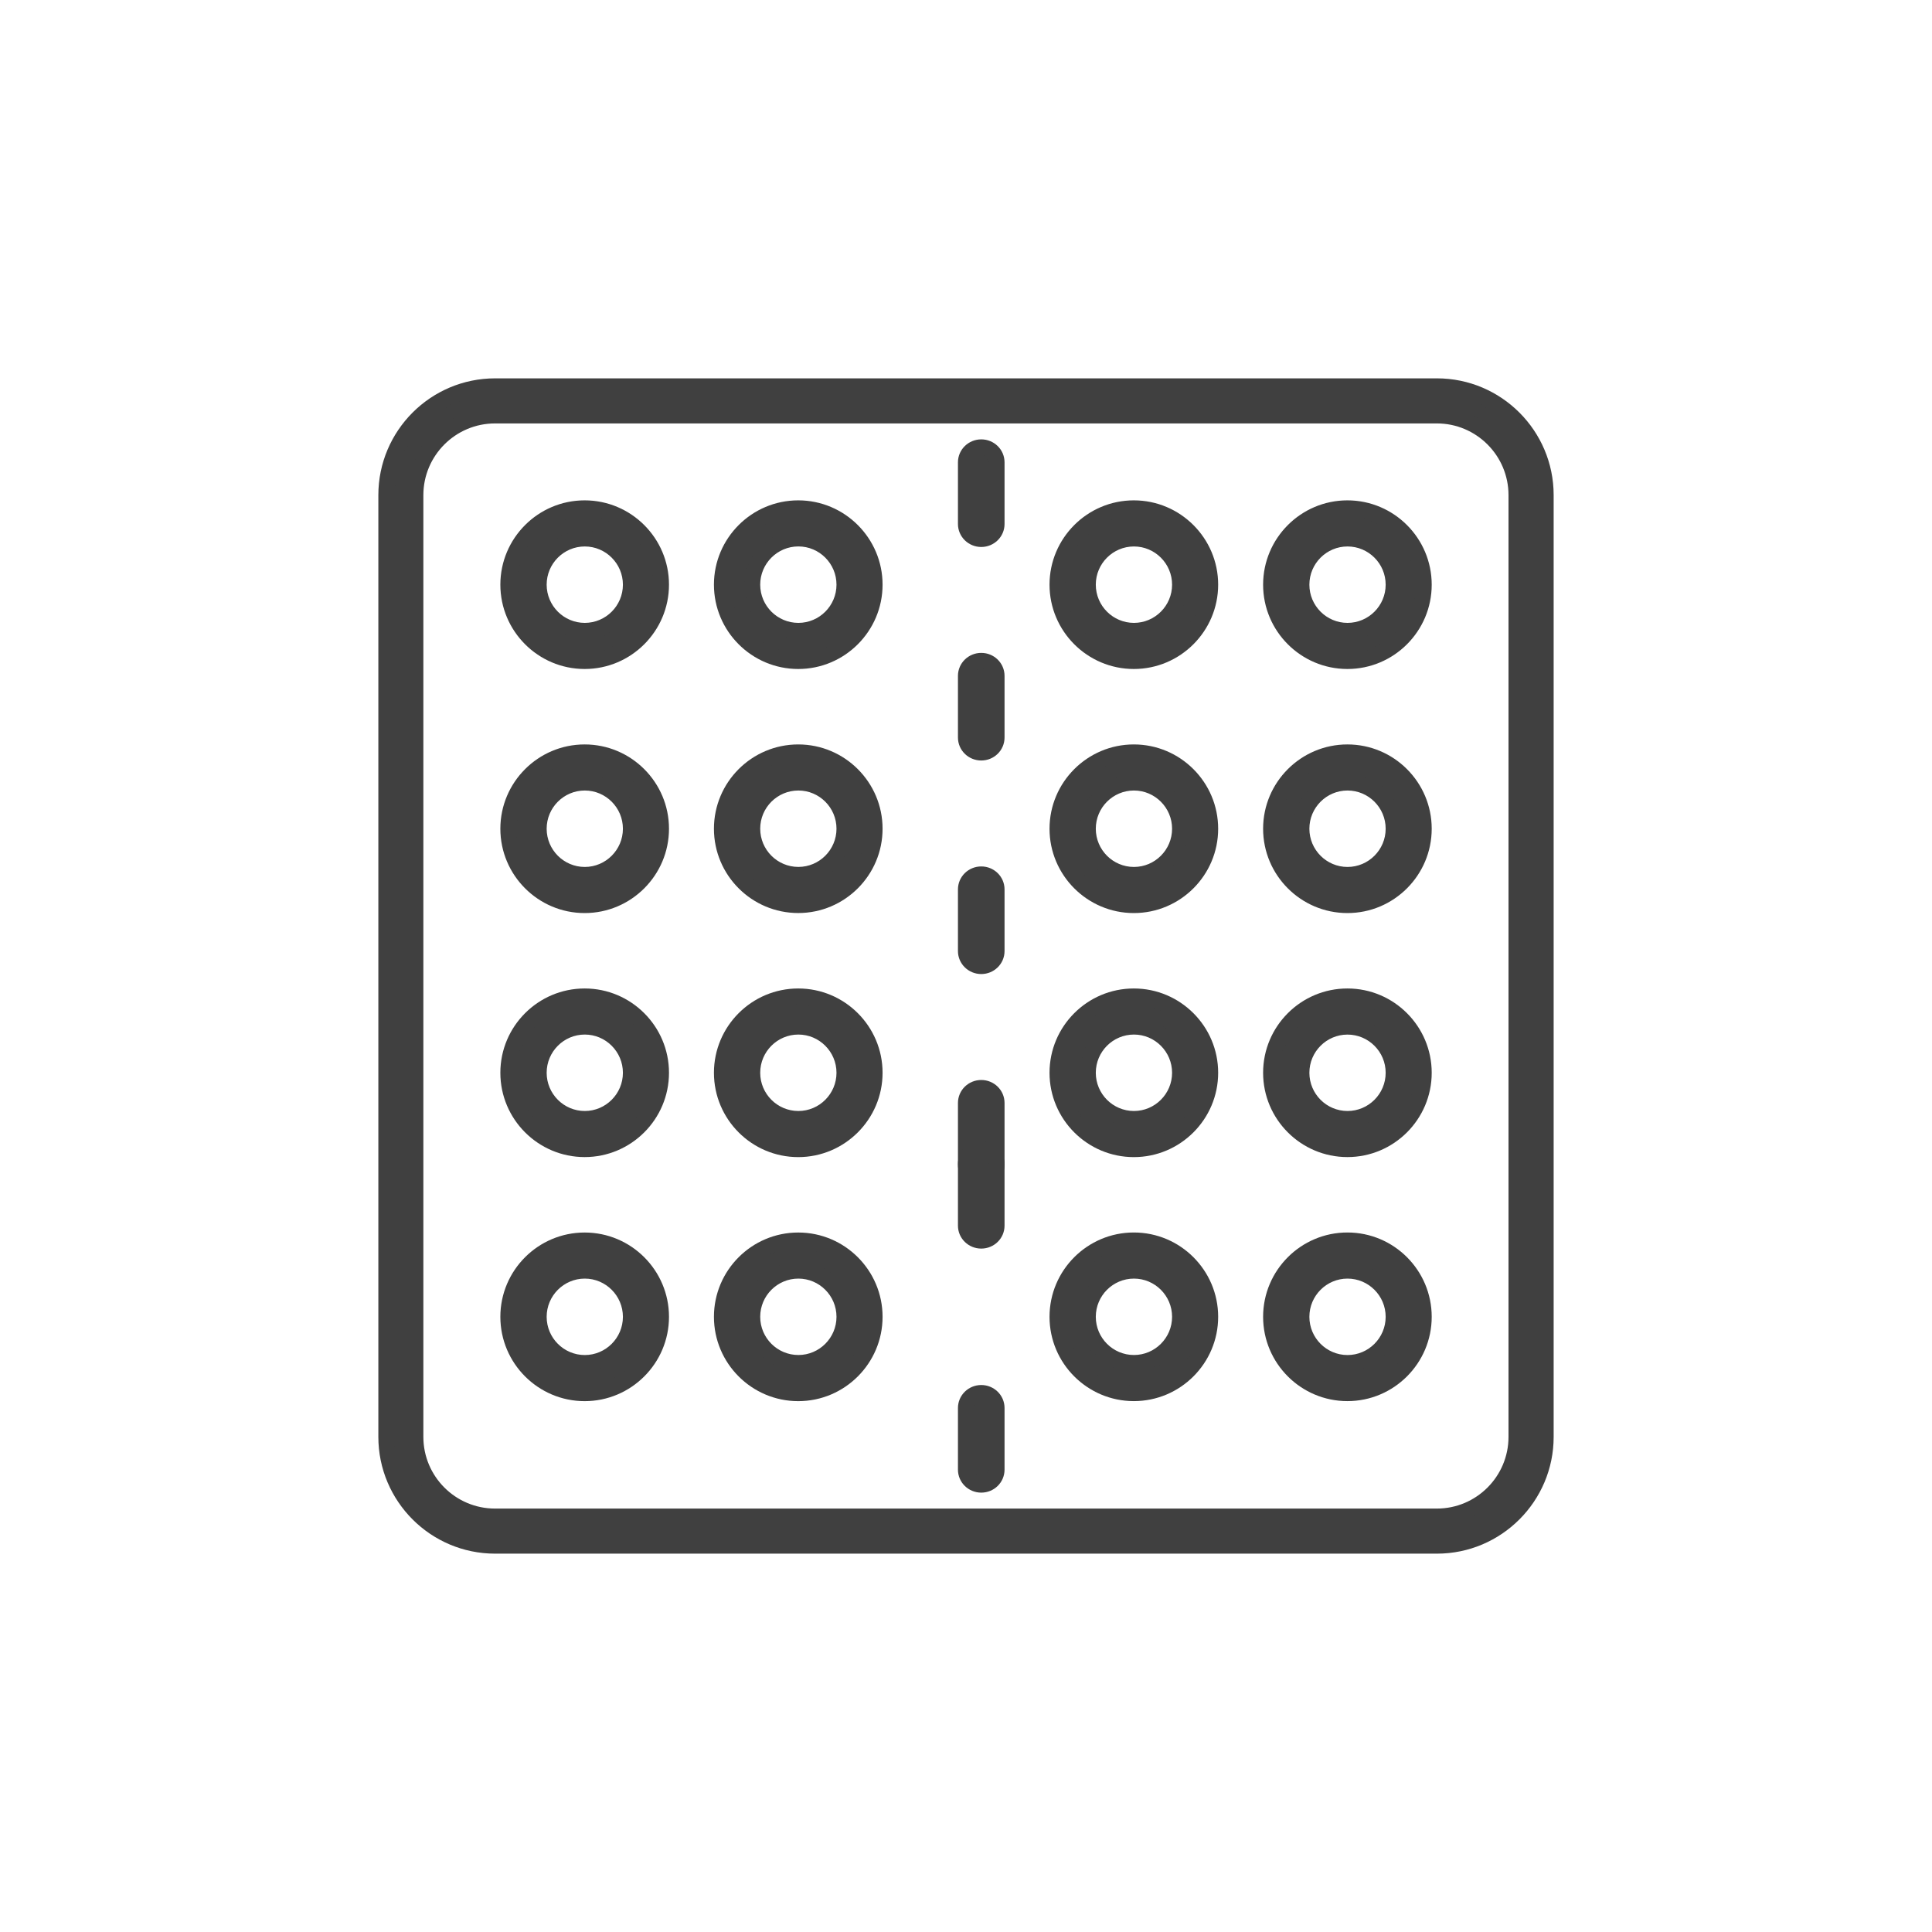 <?xml version="1.0" encoding="UTF-8"?> <svg xmlns="http://www.w3.org/2000/svg" width="60" height="60" viewBox="0 0 60 60" fill="none"><rect width="60" height="60" fill="white"></rect><path fill-rule="evenodd" clip-rule="evenodd" d="M37.581 18.157C37.581 19.463 36.518 20.526 35.212 20.526C33.907 20.526 32.844 19.464 32.844 18.157C32.844 16.852 33.906 15.789 35.212 15.789C36.518 15.789 37.581 16.852 37.581 18.157ZM36.65 18.157C36.65 17.365 36.006 16.721 35.216 16.721C34.425 16.721 33.781 17.366 33.781 18.157C33.781 18.949 34.425 19.594 35.216 19.594C36.006 19.594 36.65 18.95 36.65 18.157Z" fill="#404040"></path><path d="M35.212 20.526V20.776C36.656 20.776 37.831 19.601 37.831 18.157H37.581H37.331C37.331 19.325 36.38 20.276 35.212 20.276V20.526ZM32.844 18.157H32.594C32.594 19.602 33.769 20.776 35.212 20.776V20.526V20.276C34.045 20.276 33.094 19.326 33.094 18.157H32.844ZM35.212 15.789V15.539C33.768 15.539 32.594 16.714 32.594 18.157H32.844H33.094C33.094 16.99 34.044 16.039 35.212 16.039V15.789ZM37.581 18.157H37.831C37.831 16.714 36.656 15.539 35.212 15.539V15.789V16.039C36.38 16.039 37.331 16.99 37.331 18.157H37.581ZM35.216 16.721V16.971C35.868 16.971 36.4 17.503 36.4 18.157H36.65H36.9C36.9 17.227 36.145 16.471 35.216 16.471V16.721ZM33.781 18.157H34.031C34.031 17.503 34.563 16.971 35.216 16.971V16.721V16.471C34.286 16.471 33.531 17.228 33.531 18.157H33.781ZM35.216 19.594V19.344C34.563 19.344 34.031 18.812 34.031 18.157H33.781H33.531C33.531 19.087 34.286 19.844 35.216 19.844V19.594ZM36.65 18.157H36.4C36.4 18.812 35.868 19.344 35.216 19.344V19.594V19.844C36.145 19.844 36.9 19.088 36.9 18.157H36.65Z" fill="#404040"></path><path fill-rule="evenodd" clip-rule="evenodd" d="M44.213 18.158C44.213 19.463 43.151 20.526 41.845 20.526C40.539 20.526 39.477 19.464 39.477 18.158C39.477 16.852 40.539 15.789 41.845 15.789C43.151 15.789 44.213 16.852 44.213 18.158ZM43.283 18.158C43.283 17.365 42.639 16.721 41.848 16.721C41.058 16.721 40.414 17.366 40.414 18.158C40.414 18.95 41.058 19.594 41.848 19.594C42.639 19.594 43.283 18.95 43.283 18.158Z" fill="#404040"></path><path d="M41.845 20.526V20.776C43.289 20.776 44.463 19.602 44.463 18.158H44.213H43.963C43.963 19.326 43.013 20.276 41.845 20.276V20.526ZM39.477 18.158H39.227C39.227 19.602 40.401 20.776 41.845 20.776V20.526V20.276C40.677 20.276 39.727 19.326 39.727 18.158H39.477ZM41.845 15.789V15.539C40.401 15.539 39.227 16.714 39.227 18.158H39.477H39.727C39.727 16.99 40.677 16.039 41.845 16.039V15.789ZM44.213 18.158H44.463C44.463 16.714 43.289 15.539 41.845 15.539V15.789V16.039C43.013 16.039 43.963 16.99 43.963 18.158H44.213ZM41.848 16.721V16.971C42.501 16.971 43.033 17.503 43.033 18.158H43.283H43.533C43.533 17.227 42.778 16.471 41.848 16.471V16.721ZM40.414 18.158H40.664C40.664 17.503 41.196 16.971 41.848 16.971V16.721V16.471C40.919 16.471 40.164 17.228 40.164 18.158H40.414ZM41.848 19.594V19.344C41.196 19.344 40.664 18.812 40.664 18.158H40.414H40.164C40.164 19.087 40.919 19.844 41.848 19.844V19.594ZM43.283 18.158H43.033C43.033 18.812 42.501 19.344 41.848 19.344V19.594V19.844C42.778 19.844 43.533 19.088 43.533 18.158H43.283Z" fill="#404040"></path><path fill-rule="evenodd" clip-rule="evenodd" d="M37.581 25.738C37.581 27.043 36.518 28.106 35.212 28.106C33.907 28.106 32.844 27.043 32.844 25.738C32.844 24.432 33.906 23.369 35.212 23.369C36.518 23.369 37.581 24.431 37.581 25.738ZM36.65 25.737C36.65 24.945 36.006 24.3 35.216 24.3C34.425 24.3 33.781 24.945 33.781 25.737C33.781 26.529 34.425 27.174 35.216 27.174C36.006 27.174 36.65 26.529 36.65 25.737Z" fill="#404040"></path><path d="M35.212 28.106V28.356C36.656 28.356 37.831 27.181 37.831 25.738H37.581H37.331C37.331 26.905 36.38 27.856 35.212 27.856V28.106ZM32.844 25.738H32.594C32.594 27.181 33.769 28.356 35.212 28.356V28.106V27.856C34.045 27.856 33.094 26.905 33.094 25.738H32.844ZM35.212 23.369V23.119C33.768 23.119 32.594 24.294 32.594 25.738H32.844H33.094C33.094 24.57 34.044 23.619 35.212 23.619V23.369ZM37.581 25.738H37.831C37.831 24.293 36.656 23.119 35.212 23.119V23.369V23.619C36.38 23.619 37.331 24.569 37.331 25.738H37.581ZM35.216 24.3V24.55C35.868 24.55 36.4 25.083 36.4 25.737H36.65H36.9C36.9 24.807 36.145 24.05 35.216 24.05V24.3ZM33.781 25.737H34.031C34.031 25.082 34.563 24.55 35.216 24.55V24.3V24.05C34.286 24.05 33.531 24.807 33.531 25.737H33.781ZM35.216 27.174V26.924C34.563 26.924 34.031 26.392 34.031 25.737H33.781H33.531C33.531 26.667 34.286 27.424 35.216 27.424V27.174ZM36.65 25.737H36.4C36.4 26.391 35.868 26.924 35.216 26.924V27.174V27.424C36.145 27.424 36.9 26.667 36.9 25.737H36.65Z" fill="#404040"></path><path fill-rule="evenodd" clip-rule="evenodd" d="M44.213 25.737C44.213 27.043 43.151 28.106 41.845 28.106C40.539 28.106 39.477 27.043 39.477 25.737C39.477 24.431 40.539 23.369 41.845 23.369C43.151 23.369 44.213 24.431 44.213 25.737ZM43.283 25.737C43.283 24.945 42.639 24.3 41.848 24.3C41.058 24.3 40.414 24.944 40.414 25.737C40.414 26.529 41.058 27.174 41.848 27.174C42.639 27.174 43.283 26.529 43.283 25.737Z" fill="#404040"></path><path d="M41.845 28.106V28.356C43.289 28.356 44.463 27.181 44.463 25.737H44.213H43.963C43.963 26.905 43.013 27.856 41.845 27.856V28.106ZM39.477 25.737H39.227C39.227 27.181 40.401 28.356 41.845 28.356V28.106V27.856C40.677 27.856 39.727 26.905 39.727 25.737H39.477ZM41.845 23.369V23.119C40.401 23.119 39.227 24.294 39.227 25.737H39.477H39.727C39.727 24.57 40.677 23.619 41.845 23.619V23.369ZM44.213 25.737H44.463C44.463 24.293 43.289 23.119 41.845 23.119V23.369V23.619C43.013 23.619 43.963 24.569 43.963 25.737H44.213ZM41.848 24.3V24.55C42.501 24.55 43.033 25.082 43.033 25.737H43.283H43.533C43.533 24.807 42.778 24.05 41.848 24.05V24.3ZM40.414 25.737H40.664C40.664 25.082 41.196 24.55 41.848 24.55V24.3V24.05C40.919 24.05 40.164 24.807 40.164 25.737H40.414ZM41.848 27.174V26.924C41.196 26.924 40.664 26.392 40.664 25.737H40.414H40.164C40.164 26.667 40.919 27.424 41.848 27.424V27.174ZM43.283 25.737H43.033C43.033 26.391 42.501 26.924 41.848 26.924V27.174V27.424C42.778 27.424 43.533 26.666 43.533 25.737H43.283Z" fill="#404040"></path><path fill-rule="evenodd" clip-rule="evenodd" d="M37.581 33.316C37.581 34.622 36.518 35.685 35.212 35.685C33.907 35.685 32.844 34.622 32.844 33.316C32.844 32.01 33.906 30.948 35.212 30.948C36.518 30.948 37.581 32.01 37.581 33.316ZM36.65 33.316C36.65 32.524 36.006 31.879 35.216 31.879C34.425 31.879 33.781 32.524 33.781 33.316C33.781 34.108 34.425 34.753 35.216 34.753C36.006 34.753 36.65 34.108 36.65 33.316Z" fill="#404040"></path><path d="M35.212 35.685V35.935C36.656 35.935 37.831 34.76 37.831 33.316H37.581H37.331C37.331 34.484 36.38 35.435 35.212 35.435V35.685ZM32.844 33.316H32.594C32.594 34.761 33.769 35.935 35.212 35.935V35.685V35.435C34.045 35.435 33.094 34.484 33.094 33.316H32.844ZM35.212 30.948V30.698C33.768 30.698 32.594 31.872 32.594 33.316H32.844H33.094C33.094 32.148 34.044 31.198 35.212 31.198V30.948ZM37.581 33.316H37.831C37.831 31.872 36.656 30.698 35.212 30.698V30.948V31.198C36.38 31.198 37.331 32.148 37.331 33.316H37.581ZM35.216 31.879V32.129C35.868 32.129 36.4 32.662 36.4 33.316H36.65H36.9C36.9 32.386 36.145 31.629 35.216 31.629V31.879ZM33.781 33.316H34.031C34.031 32.661 34.563 32.129 35.216 32.129V31.879V31.629C34.286 31.629 33.531 32.386 33.531 33.316H33.781ZM35.216 34.753V34.503C34.563 34.503 34.031 33.971 34.031 33.316H33.781H33.531C33.531 34.246 34.286 35.003 35.216 35.003V34.753ZM36.65 33.316H36.4C36.4 33.97 35.868 34.503 35.216 34.503V34.753V35.003C36.145 35.003 36.9 34.246 36.9 33.316H36.65Z" fill="#404040"></path><path fill-rule="evenodd" clip-rule="evenodd" d="M44.213 33.316C44.213 34.622 43.151 35.684 41.845 35.684C40.539 35.684 39.477 34.622 39.477 33.316C39.477 32.01 40.539 30.948 41.845 30.948C43.151 30.948 44.213 32.01 44.213 33.316ZM43.283 33.316C43.283 32.524 42.639 31.88 41.848 31.88C41.058 31.88 40.414 32.524 40.414 33.316C40.414 34.109 41.058 34.753 41.848 34.753C42.639 34.753 43.283 34.108 43.283 33.316Z" fill="#404040"></path><path d="M41.845 35.684V35.934C43.289 35.934 44.463 34.76 44.463 33.316H44.213H43.963C43.963 34.484 43.013 35.434 41.845 35.434V35.684ZM39.477 33.316H39.227C39.227 34.76 40.401 35.934 41.845 35.934V35.684V35.434C40.677 35.434 39.727 34.484 39.727 33.316H39.477ZM41.845 30.948V30.698C40.401 30.698 39.227 31.872 39.227 33.316H39.477H39.727C39.727 32.148 40.677 31.198 41.845 31.198V30.948ZM44.213 33.316H44.463C44.463 31.872 43.289 30.698 41.845 30.698V30.948V31.198C43.013 31.198 43.963 32.148 43.963 33.316H44.213ZM41.848 31.88V32.13C42.501 32.13 43.033 32.662 43.033 33.316H43.283H43.533C43.533 32.387 42.778 31.63 41.848 31.63V31.88ZM40.414 33.316H40.664C40.664 32.662 41.196 32.13 41.848 32.13V31.88V31.63C40.919 31.63 40.164 32.386 40.164 33.316H40.414ZM41.848 34.753V34.503C41.196 34.503 40.664 33.971 40.664 33.316H40.414H40.164C40.164 34.246 40.919 35.003 41.848 35.003V34.753ZM43.283 33.316H43.033C43.033 33.971 42.501 34.503 41.848 34.503V34.753V35.003C42.778 35.003 43.533 34.246 43.533 33.316H43.283Z" fill="#404040"></path><path fill-rule="evenodd" clip-rule="evenodd" d="M37.581 40.895C37.581 42.201 36.518 43.263 35.212 43.263C33.907 43.263 32.844 42.201 32.844 40.895C32.844 39.589 33.906 38.526 35.212 38.526C36.518 38.526 37.581 39.589 37.581 40.895ZM36.65 40.895C36.65 40.103 36.006 39.458 35.216 39.458C34.425 39.458 33.781 40.102 33.781 40.895C33.781 41.687 34.425 42.331 35.216 42.331C36.006 42.331 36.65 41.687 36.65 40.895Z" fill="#404040"></path><path d="M35.212 43.263V43.513C36.656 43.513 37.831 42.339 37.831 40.895H37.581H37.331C37.331 42.062 36.38 43.013 35.212 43.013V43.263ZM32.844 40.895H32.594C32.594 42.339 33.769 43.513 35.212 43.513V43.263V43.013C34.045 43.013 33.094 42.062 33.094 40.895H32.844ZM35.212 38.526V38.276C33.768 38.276 32.594 39.451 32.594 40.895H32.844H33.094C33.094 39.727 34.044 38.776 35.212 38.776V38.526ZM37.581 40.895H37.831C37.831 39.45 36.656 38.276 35.212 38.276V38.526V38.776C36.38 38.776 37.331 39.727 37.331 40.895H37.581ZM35.216 39.458V39.708C35.868 39.708 36.4 40.24 36.4 40.895H36.65H36.9C36.9 39.965 36.145 39.208 35.216 39.208V39.458ZM33.781 40.895H34.031C34.031 40.24 34.563 39.708 35.216 39.708V39.458V39.208C34.286 39.208 33.531 39.965 33.531 40.895H33.781ZM35.216 42.331V42.081C34.563 42.081 34.031 41.549 34.031 40.895H33.781H33.531C33.531 41.825 34.286 42.581 35.216 42.581V42.331ZM36.65 40.895H36.4C36.4 41.549 35.868 42.081 35.216 42.081V42.331V42.581C36.145 42.581 36.9 41.824 36.9 40.895H36.65Z" fill="#404040"></path><path fill-rule="evenodd" clip-rule="evenodd" d="M44.213 40.895C44.213 42.2 43.151 43.263 41.845 43.263C40.539 43.263 39.477 42.2 39.477 40.895C39.477 39.589 40.539 38.526 41.845 38.526C43.151 38.526 44.213 39.588 44.213 40.895ZM43.283 40.895C43.283 40.103 42.639 39.458 41.848 39.458C41.058 39.458 40.414 40.102 40.414 40.895C40.414 41.687 41.058 42.332 41.848 42.332C42.639 42.332 43.283 41.687 43.283 40.895Z" fill="#404040"></path><path d="M41.845 43.263V43.513C43.289 43.513 44.463 42.338 44.463 40.895H44.213H43.963C43.963 42.062 43.013 43.013 41.845 43.013V43.263ZM39.477 40.895H39.227C39.227 42.338 40.401 43.513 41.845 43.513V43.263V43.013C40.677 43.013 39.727 42.062 39.727 40.895H39.477ZM41.845 38.526V38.276C40.401 38.276 39.227 39.451 39.227 40.895H39.477H39.727C39.727 39.727 40.677 38.776 41.845 38.776V38.526ZM44.213 40.895H44.463C44.463 39.45 43.289 38.276 41.845 38.276V38.526V38.776C43.013 38.776 43.963 39.726 43.963 40.895H44.213ZM41.848 39.458V39.708C42.501 39.708 43.033 40.241 43.033 40.895H43.283H43.533C43.533 39.965 42.778 39.208 41.848 39.208V39.458ZM40.414 40.895H40.664C40.664 40.24 41.196 39.708 41.848 39.708V39.458V39.208C40.919 39.208 40.164 39.965 40.164 40.895H40.414ZM41.848 42.332V42.082C41.196 42.082 40.664 41.55 40.664 40.895H40.414H40.164C40.164 41.825 40.919 42.582 41.848 42.582V42.332ZM43.283 40.895H43.033C43.033 41.549 42.501 42.082 41.848 42.082V42.332V42.582C42.778 42.582 43.533 41.825 43.533 40.895H43.283Z" fill="#404040"></path><path fill-rule="evenodd" clip-rule="evenodd" d="M20.526 18.157C20.526 19.463 19.463 20.526 18.157 20.526C16.852 20.526 15.789 19.464 15.789 18.157C15.789 16.852 16.852 15.789 18.157 15.789C19.463 15.789 20.526 16.852 20.526 18.157ZM19.595 18.157C19.595 17.365 18.952 16.721 18.161 16.721C17.37 16.721 16.727 17.366 16.727 18.157C16.727 18.949 17.37 19.594 18.161 19.594C18.952 19.594 19.595 18.95 19.595 18.157Z" fill="#404040"></path><path d="M18.157 20.526V20.776C19.601 20.776 20.776 19.601 20.776 18.157H20.526H20.276C20.276 19.325 19.325 20.276 18.157 20.276V20.526ZM15.789 18.157H15.539C15.539 19.602 16.714 20.776 18.157 20.776V20.526V20.276C16.99 20.276 16.039 19.326 16.039 18.157H15.789ZM18.157 15.789V15.539C16.713 15.539 15.539 16.714 15.539 18.157H15.789H16.039C16.039 16.99 16.99 16.039 18.157 16.039V15.789ZM20.526 18.157H20.776C20.776 16.714 19.601 15.539 18.157 15.539V15.789V16.039C19.325 16.039 20.276 16.99 20.276 18.157H20.526ZM18.161 16.721V16.971C18.813 16.971 19.345 17.503 19.345 18.157H19.595H19.845C19.845 17.227 19.09 16.471 18.161 16.471V16.721ZM16.727 18.157H16.977C16.977 17.503 17.509 16.971 18.161 16.971V16.721V16.471C17.232 16.471 16.477 17.228 16.477 18.157H16.727ZM18.161 19.594V19.344C17.509 19.344 16.977 18.812 16.977 18.157H16.727H16.477C16.477 19.087 17.232 19.844 18.161 19.844V19.594ZM19.595 18.157H19.345C19.345 18.812 18.813 19.344 18.161 19.344V19.594V19.844C19.09 19.844 19.845 19.088 19.845 18.157H19.595Z" fill="#404040"></path><path fill-rule="evenodd" clip-rule="evenodd" d="M27.159 18.157C27.159 19.463 26.096 20.526 24.79 20.526C23.484 20.526 22.422 19.464 22.422 18.157C22.422 16.852 23.484 15.789 24.79 15.789C26.096 15.789 27.159 16.852 27.159 18.157ZM26.228 18.157C26.228 17.364 25.584 16.72 24.794 16.72C24.003 16.72 23.359 17.365 23.359 18.157C23.359 18.949 24.003 19.594 24.794 19.594C25.584 19.594 26.228 18.949 26.228 18.157Z" fill="#404040"></path><path d="M24.79 20.526V20.776C26.234 20.776 27.409 19.601 27.409 18.157H27.159H26.909C26.909 19.325 25.958 20.276 24.79 20.276V20.526ZM22.422 18.157H22.172C22.172 19.602 23.346 20.776 24.79 20.776V20.526V20.276C23.622 20.276 22.672 19.326 22.672 18.157H22.422ZM24.79 15.789V15.539C23.346 15.539 22.172 16.714 22.172 18.157H22.422H22.672C22.672 16.99 23.622 16.039 24.79 16.039V15.789ZM27.159 18.157H27.409C27.409 16.714 26.234 15.539 24.79 15.539V15.789V16.039C25.958 16.039 26.909 16.99 26.909 18.157H27.159ZM24.794 16.72V16.97C25.446 16.97 25.978 17.502 25.978 18.157H26.228H26.478C26.478 17.227 25.723 16.47 24.794 16.47V16.72ZM23.359 18.157H23.609C23.609 17.503 24.141 16.97 24.794 16.97V16.72V16.47C23.864 16.47 23.109 17.227 23.109 18.157H23.359ZM24.794 19.594V19.344C24.141 19.344 23.609 18.811 23.609 18.157H23.359H23.109C23.109 19.087 23.864 19.844 24.794 19.844V19.594ZM26.228 18.157H25.978C25.978 18.812 25.446 19.344 24.794 19.344V19.594V19.844C25.723 19.844 26.478 19.087 26.478 18.157H26.228Z" fill="#404040"></path><path fill-rule="evenodd" clip-rule="evenodd" d="M20.526 25.737C20.526 27.043 19.463 28.106 18.157 28.106C16.852 28.106 15.789 27.043 15.789 25.737C15.789 24.432 16.852 23.369 18.157 23.369C19.463 23.369 20.526 24.431 20.526 25.737ZM19.595 25.737C19.595 24.945 18.952 24.3 18.161 24.3C17.37 24.3 16.727 24.944 16.727 25.737C16.727 26.529 17.37 27.174 18.161 27.174C18.952 27.174 19.595 26.529 19.595 25.737Z" fill="#404040"></path><path d="M18.157 28.106V28.356C19.601 28.356 20.776 27.181 20.776 25.737H20.526H20.276C20.276 26.905 19.325 27.856 18.157 27.856V28.106ZM15.789 25.737H15.539C15.539 27.181 16.714 28.356 18.157 28.356V28.106V27.856C16.99 27.856 16.039 26.905 16.039 25.737H15.789ZM18.157 23.369V23.119C16.713 23.119 15.539 24.294 15.539 25.737H15.789H16.039C16.039 24.57 16.99 23.619 18.157 23.619V23.369ZM20.526 25.737H20.776C20.776 24.293 19.601 23.119 18.157 23.119V23.369V23.619C19.325 23.619 20.276 24.569 20.276 25.737H20.526ZM18.161 24.3V24.55C18.813 24.55 19.345 25.082 19.345 25.737H19.595H19.845C19.845 24.807 19.09 24.05 18.161 24.05V24.3ZM16.727 25.737H16.977C16.977 25.082 17.509 24.55 18.161 24.55V24.3V24.05C17.232 24.05 16.477 24.807 16.477 25.737H16.727ZM18.161 27.174V26.924C17.509 26.924 16.977 26.392 16.977 25.737H16.727H16.477C16.477 26.667 17.232 27.424 18.161 27.424V27.174ZM19.595 25.737H19.345C19.345 26.391 18.813 26.924 18.161 26.924V27.174V27.424C19.09 27.424 19.845 26.666 19.845 25.737H19.595Z" fill="#404040"></path><path fill-rule="evenodd" clip-rule="evenodd" d="M27.159 25.737C27.159 27.043 26.096 28.105 24.79 28.105C23.484 28.105 22.422 27.043 22.422 25.737C22.422 24.431 23.484 23.369 24.79 23.369C26.096 23.369 27.159 24.431 27.159 25.737ZM26.228 25.736C26.228 24.945 25.584 24.3 24.794 24.3C24.003 24.3 23.359 24.944 23.359 25.736C23.359 26.529 24.003 27.173 24.794 27.173C25.584 27.173 26.228 26.529 26.228 25.736Z" fill="#404040"></path><path d="M24.79 28.105V28.355C26.234 28.355 27.409 27.181 27.409 25.737H27.159H26.909C26.909 26.905 25.958 27.855 24.79 27.855V28.105ZM22.422 25.737H22.172C22.172 27.181 23.346 28.355 24.79 28.355V28.105V27.855C23.622 27.855 22.672 26.905 22.672 25.737H22.422ZM24.79 23.369V23.119C23.346 23.119 22.172 24.293 22.172 25.737H22.422H22.672C22.672 24.569 23.622 23.619 24.79 23.619V23.369ZM27.159 25.737H27.409C27.409 24.293 26.234 23.119 24.79 23.119V23.369V23.619C25.958 23.619 26.909 24.569 26.909 25.737H27.159ZM24.794 24.3V24.55C25.446 24.55 25.978 25.082 25.978 25.736H26.228H26.478C26.478 24.807 25.723 24.05 24.794 24.05V24.3ZM23.359 25.736H23.609C23.609 25.082 24.141 24.55 24.794 24.55V24.3V24.05C23.865 24.05 23.109 24.806 23.109 25.736H23.359ZM24.794 27.173V26.923C24.141 26.923 23.609 26.391 23.609 25.736H23.359H23.109C23.109 26.667 23.865 27.423 24.794 27.423V27.173ZM26.228 25.736H25.978C25.978 26.391 25.446 26.923 24.794 26.923V27.173V27.423C25.723 27.423 26.478 26.666 26.478 25.736H26.228Z" fill="#404040"></path><path fill-rule="evenodd" clip-rule="evenodd" d="M20.526 33.316C20.526 34.622 19.463 35.684 18.157 35.684C16.852 35.684 15.789 34.622 15.789 33.316C15.789 32.01 16.852 30.948 18.157 30.948C19.463 30.948 20.526 32.01 20.526 33.316ZM19.595 33.316C19.595 32.524 18.952 31.879 18.161 31.879C17.37 31.879 16.727 32.524 16.727 33.316C16.727 34.108 17.37 34.753 18.161 34.753C18.952 34.753 19.595 34.108 19.595 33.316Z" fill="#404040"></path><path d="M18.157 35.684V35.934C19.601 35.934 20.776 34.76 20.776 33.316H20.526H20.276C20.276 34.484 19.325 35.434 18.157 35.434V35.684ZM15.789 33.316H15.539C15.539 34.761 16.714 35.934 18.157 35.934V35.684V35.434C16.99 35.434 16.039 34.484 16.039 33.316H15.789ZM18.157 30.948V30.698C16.714 30.698 15.539 31.872 15.539 33.316H15.789H16.039C16.039 32.148 16.99 31.198 18.157 31.198V30.948ZM20.526 33.316H20.776C20.776 31.872 19.601 30.698 18.157 30.698V30.948V31.198C19.325 31.198 20.276 32.148 20.276 33.316H20.526ZM18.161 31.879V32.129C18.813 32.129 19.345 32.662 19.345 33.316H19.595H19.845C19.845 32.386 19.09 31.629 18.161 31.629V31.879ZM16.727 33.316H16.977C16.977 32.661 17.509 32.129 18.161 32.129V31.879V31.629C17.232 31.629 16.477 32.386 16.477 33.316H16.727ZM18.161 34.753V34.503C17.509 34.503 16.977 33.971 16.977 33.316H16.727H16.477C16.477 34.246 17.232 35.003 18.161 35.003V34.753ZM19.595 33.316H19.345C19.345 33.97 18.813 34.503 18.161 34.503V34.753V35.003C19.09 35.003 19.845 34.246 19.845 33.316H19.595Z" fill="#404040"></path><path fill-rule="evenodd" clip-rule="evenodd" d="M27.159 33.316C27.159 34.622 26.096 35.685 24.79 35.685C23.484 35.685 22.422 34.622 22.422 33.316C22.422 32.01 23.484 30.948 24.79 30.948C26.096 30.948 27.159 32.01 27.159 33.316ZM26.228 33.316C26.228 32.524 25.584 31.879 24.794 31.879C24.003 31.879 23.359 32.524 23.359 33.316C23.359 34.108 24.003 34.753 24.794 34.753C25.584 34.753 26.228 34.108 26.228 33.316Z" fill="#404040"></path><path d="M24.79 35.685V35.935C26.234 35.935 27.409 34.76 27.409 33.316H27.159H26.909C26.909 34.484 25.958 35.435 24.79 35.435V35.685ZM22.422 33.316H22.172C22.172 34.761 23.346 35.935 24.79 35.935V35.685V35.435C23.622 35.435 22.672 34.484 22.672 33.316H22.422ZM24.79 30.948V30.698C23.346 30.698 22.172 31.872 22.172 33.316H22.422H22.672C22.672 32.148 23.622 31.198 24.79 31.198V30.948ZM27.159 33.316H27.409C27.409 31.872 26.234 30.698 24.79 30.698V30.948V31.198C25.958 31.198 26.909 32.148 26.909 33.316H27.159ZM24.794 31.879V32.129C25.446 32.129 25.978 32.662 25.978 33.316H26.228H26.478C26.478 32.386 25.723 31.629 24.794 31.629V31.879ZM23.359 33.316H23.609C23.609 32.661 24.141 32.129 24.794 32.129V31.879V31.629C23.865 31.629 23.109 32.386 23.109 33.316H23.359ZM24.794 34.753V34.503C24.141 34.503 23.609 33.971 23.609 33.316H23.359H23.109C23.109 34.246 23.865 35.003 24.794 35.003V34.753ZM26.228 33.316H25.978C25.978 33.97 25.446 34.503 24.794 34.503V34.753V35.003C25.723 35.003 26.478 34.246 26.478 33.316H26.228Z" fill="#404040"></path><path fill-rule="evenodd" clip-rule="evenodd" d="M20.526 40.895C20.526 42.201 19.463 43.264 18.157 43.264C16.852 43.264 15.789 42.201 15.789 40.895C15.789 39.589 16.852 38.527 18.157 38.527C19.463 38.527 20.526 39.589 20.526 40.895ZM19.595 40.895C19.595 40.103 18.952 39.458 18.161 39.458C17.37 39.458 16.727 40.103 16.727 40.895C16.727 41.687 17.37 42.332 18.161 42.332C18.952 42.332 19.595 41.687 19.595 40.895Z" fill="#404040"></path><path d="M18.157 43.264V43.514C19.601 43.514 20.776 42.339 20.776 40.895H20.526H20.276C20.276 42.063 19.325 43.014 18.157 43.014V43.264ZM15.789 40.895H15.539C15.539 42.339 16.714 43.514 18.157 43.514V43.264V43.014C16.99 43.014 16.039 42.063 16.039 40.895H15.789ZM18.157 38.527V38.277C16.713 38.277 15.539 39.451 15.539 40.895H15.789H16.039C16.039 39.727 16.99 38.777 18.157 38.777V38.527ZM20.526 40.895H20.776C20.776 39.451 19.601 38.277 18.157 38.277V38.527V38.777C19.325 38.777 20.276 39.727 20.276 40.895H20.526ZM18.161 39.458V39.708C18.813 39.708 19.345 40.241 19.345 40.895H19.595H19.845C19.845 39.965 19.09 39.208 18.161 39.208V39.458ZM16.727 40.895H16.977C16.977 40.24 17.509 39.708 18.161 39.708V39.458V39.208C17.232 39.208 16.477 39.965 16.477 40.895H16.727ZM18.161 42.332V42.082C17.509 42.082 16.977 41.55 16.977 40.895H16.727H16.477C16.477 41.825 17.232 42.582 18.161 42.582V42.332ZM19.595 40.895H19.345C19.345 41.549 18.813 42.082 18.161 42.082V42.332V42.582C19.09 42.582 19.845 41.825 19.845 40.895H19.595Z" fill="#404040"></path><path fill-rule="evenodd" clip-rule="evenodd" d="M27.159 40.895C27.159 42.201 26.096 43.264 24.79 43.264C23.484 43.264 22.422 42.201 22.422 40.895C22.422 39.589 23.484 38.527 24.79 38.527C26.096 38.527 27.159 39.589 27.159 40.895ZM26.228 40.895C26.228 40.102 25.584 39.458 24.794 39.458C24.003 39.458 23.359 40.102 23.359 40.895C23.359 41.687 24.003 42.331 24.794 42.331C25.584 42.331 26.228 41.686 26.228 40.895Z" fill="#404040"></path><path d="M24.79 43.264V43.514C26.234 43.514 27.409 42.339 27.409 40.895H27.159H26.909C26.909 42.063 25.958 43.014 24.79 43.014V43.264ZM22.422 40.895H22.172C22.172 42.339 23.346 43.514 24.79 43.514V43.264V43.014C23.622 43.014 22.672 42.063 22.672 40.895H22.422ZM24.79 38.527V38.277C23.346 38.277 22.172 39.451 22.172 40.895H22.422H22.672C22.672 39.727 23.622 38.777 24.79 38.777V38.527ZM27.159 40.895H27.409C27.409 39.451 26.234 38.277 24.79 38.277V38.527V38.777C25.958 38.777 26.909 39.727 26.909 40.895H27.159ZM24.794 39.458V39.708C25.446 39.708 25.978 40.24 25.978 40.895H26.228H26.478C26.478 39.965 25.723 39.208 24.794 39.208V39.458ZM23.359 40.895H23.609C23.609 40.24 24.141 39.708 24.794 39.708V39.458V39.208C23.865 39.208 23.109 39.964 23.109 40.895H23.359ZM24.794 42.331V42.081C24.141 42.081 23.609 41.549 23.609 40.895H23.359H23.109C23.109 41.825 23.865 42.581 24.794 42.581V42.331ZM26.228 40.895H25.978C25.978 41.549 25.446 42.081 24.794 42.081V42.331V42.581C25.723 42.581 26.478 41.824 26.478 40.895H26.228Z" fill="#404040"></path><path fill-rule="evenodd" clip-rule="evenodd" d="M44.624 48H15.376C13.514 48 12 46.485 12 44.624V15.376C12 13.515 13.514 12 15.376 12H44.624C46.486 12 48 13.515 48 15.376V44.624C48 46.485 46.486 48 44.624 48ZM15.374 12.9C14.009 12.9 12.898 14.011 12.898 15.376V44.624C12.898 45.99 14.009 47.1 15.374 47.1H44.623C45.988 47.1 47.098 45.99 47.098 44.624V15.376C47.098 14.011 45.988 12.9 44.623 12.9H15.374Z" fill="#404040"></path><path d="M15.376 48V48.25H44.624V48V47.75H15.376V48ZM12 44.624H11.75C11.75 46.623 13.376 48.25 15.376 48.25V48V47.75C13.652 47.75 12.25 46.347 12.25 44.624H12ZM12 15.376H11.75V44.624H12H12.25V15.376H12ZM15.376 12V11.75C13.376 11.75 11.75 13.377 11.75 15.376H12H12.25C12.25 13.653 13.652 12.25 15.376 12.25V12ZM44.624 12V11.75H15.376V12V12.25H44.624V12ZM48 15.376H48.25C48.25 13.377 46.624 11.75 44.624 11.75V12V12.25C46.348 12.25 47.75 13.653 47.75 15.376H48ZM48 44.624H48.25V15.376H48H47.75V44.624H48ZM44.624 48V48.25C46.624 48.25 48.25 46.623 48.25 44.624H48H47.75C47.75 46.347 46.348 47.75 44.624 47.75V48ZM12.898 15.376H13.148C13.148 14.149 14.147 13.15 15.374 13.15V12.9V12.65C13.871 12.65 12.648 13.873 12.648 15.376H12.898ZM12.898 44.624H13.148V15.376H12.898H12.648V44.624H12.898ZM15.374 47.1V46.85C14.147 46.85 13.148 45.852 13.148 44.624H12.898H12.648C12.648 46.128 13.871 47.35 15.374 47.35V47.1ZM44.623 47.1V46.85H15.374V47.1V47.35H44.623V47.1ZM47.098 44.624H46.848C46.848 45.852 45.85 46.85 44.623 46.85V47.1V47.35C46.126 47.35 47.348 46.128 47.348 44.624H47.098ZM47.098 15.376H46.848V44.624H47.098H47.348V15.376H47.098ZM44.623 12.9V13.15C45.85 13.15 46.848 14.149 46.848 15.376H47.098H47.348C47.348 13.873 46.126 12.65 44.623 12.65V12.9ZM15.374 12.9V13.15H44.623V12.9V12.65H15.374V12.9Z" fill="#404040"></path><path fill-rule="evenodd" clip-rule="evenodd" d="M30.474 16.737C30.736 16.737 30.947 16.529 30.947 16.274V14.357C30.947 14.102 30.736 13.895 30.474 13.895C30.212 13.895 30 14.102 30 14.357V16.274C30 16.529 30.212 16.737 30.474 16.737Z" fill="#404040" stroke="#404040" stroke-width="0.5"></path><path fill-rule="evenodd" clip-rule="evenodd" d="M30.474 23.368C30.736 23.368 30.947 23.161 30.947 22.905V20.989C30.947 20.733 30.736 20.526 30.474 20.526C30.212 20.526 30 20.733 30 20.989V22.905C30 23.161 30.212 23.368 30.474 23.368Z" fill="#404040" stroke="#404040" stroke-width="0.5"></path><path fill-rule="evenodd" clip-rule="evenodd" d="M30.474 30C30.736 30 30.947 29.792 30.947 29.537V27.621C30.947 27.365 30.736 27.158 30.474 27.158C30.212 27.158 30 27.365 30 27.621V29.537C30 29.792 30.212 30 30.474 30Z" fill="#404040" stroke="#404040" stroke-width="0.5"></path><path fill-rule="evenodd" clip-rule="evenodd" d="M30.474 36.632C30.736 36.632 30.947 36.424 30.947 36.169V34.253C30.947 33.997 30.736 33.79 30.474 33.79C30.212 33.79 30 33.997 30 34.253V36.169C30 36.425 30.212 36.632 30.474 36.632Z" fill="#404040" stroke="#404040" stroke-width="0.5"></path><path fill-rule="evenodd" clip-rule="evenodd" d="M30.474 38.526C30.736 38.526 30.947 38.319 30.947 38.064V36.147C30.947 35.892 30.736 35.684 30.474 35.684C30.212 35.684 30 35.892 30 36.147V38.064C30 38.319 30.212 38.526 30.474 38.526Z" fill="#404040" stroke="#404040" stroke-width="0.5"></path><path fill-rule="evenodd" clip-rule="evenodd" d="M30.474 46.105C30.736 46.105 30.947 45.898 30.947 45.642V43.726C30.947 43.47 30.736 43.263 30.474 43.263C30.212 43.263 30 43.47 30 43.726V45.642C30 45.898 30.212 46.105 30.474 46.105Z" fill="#404040" stroke="#404040" stroke-width="0.5"></path></svg> 